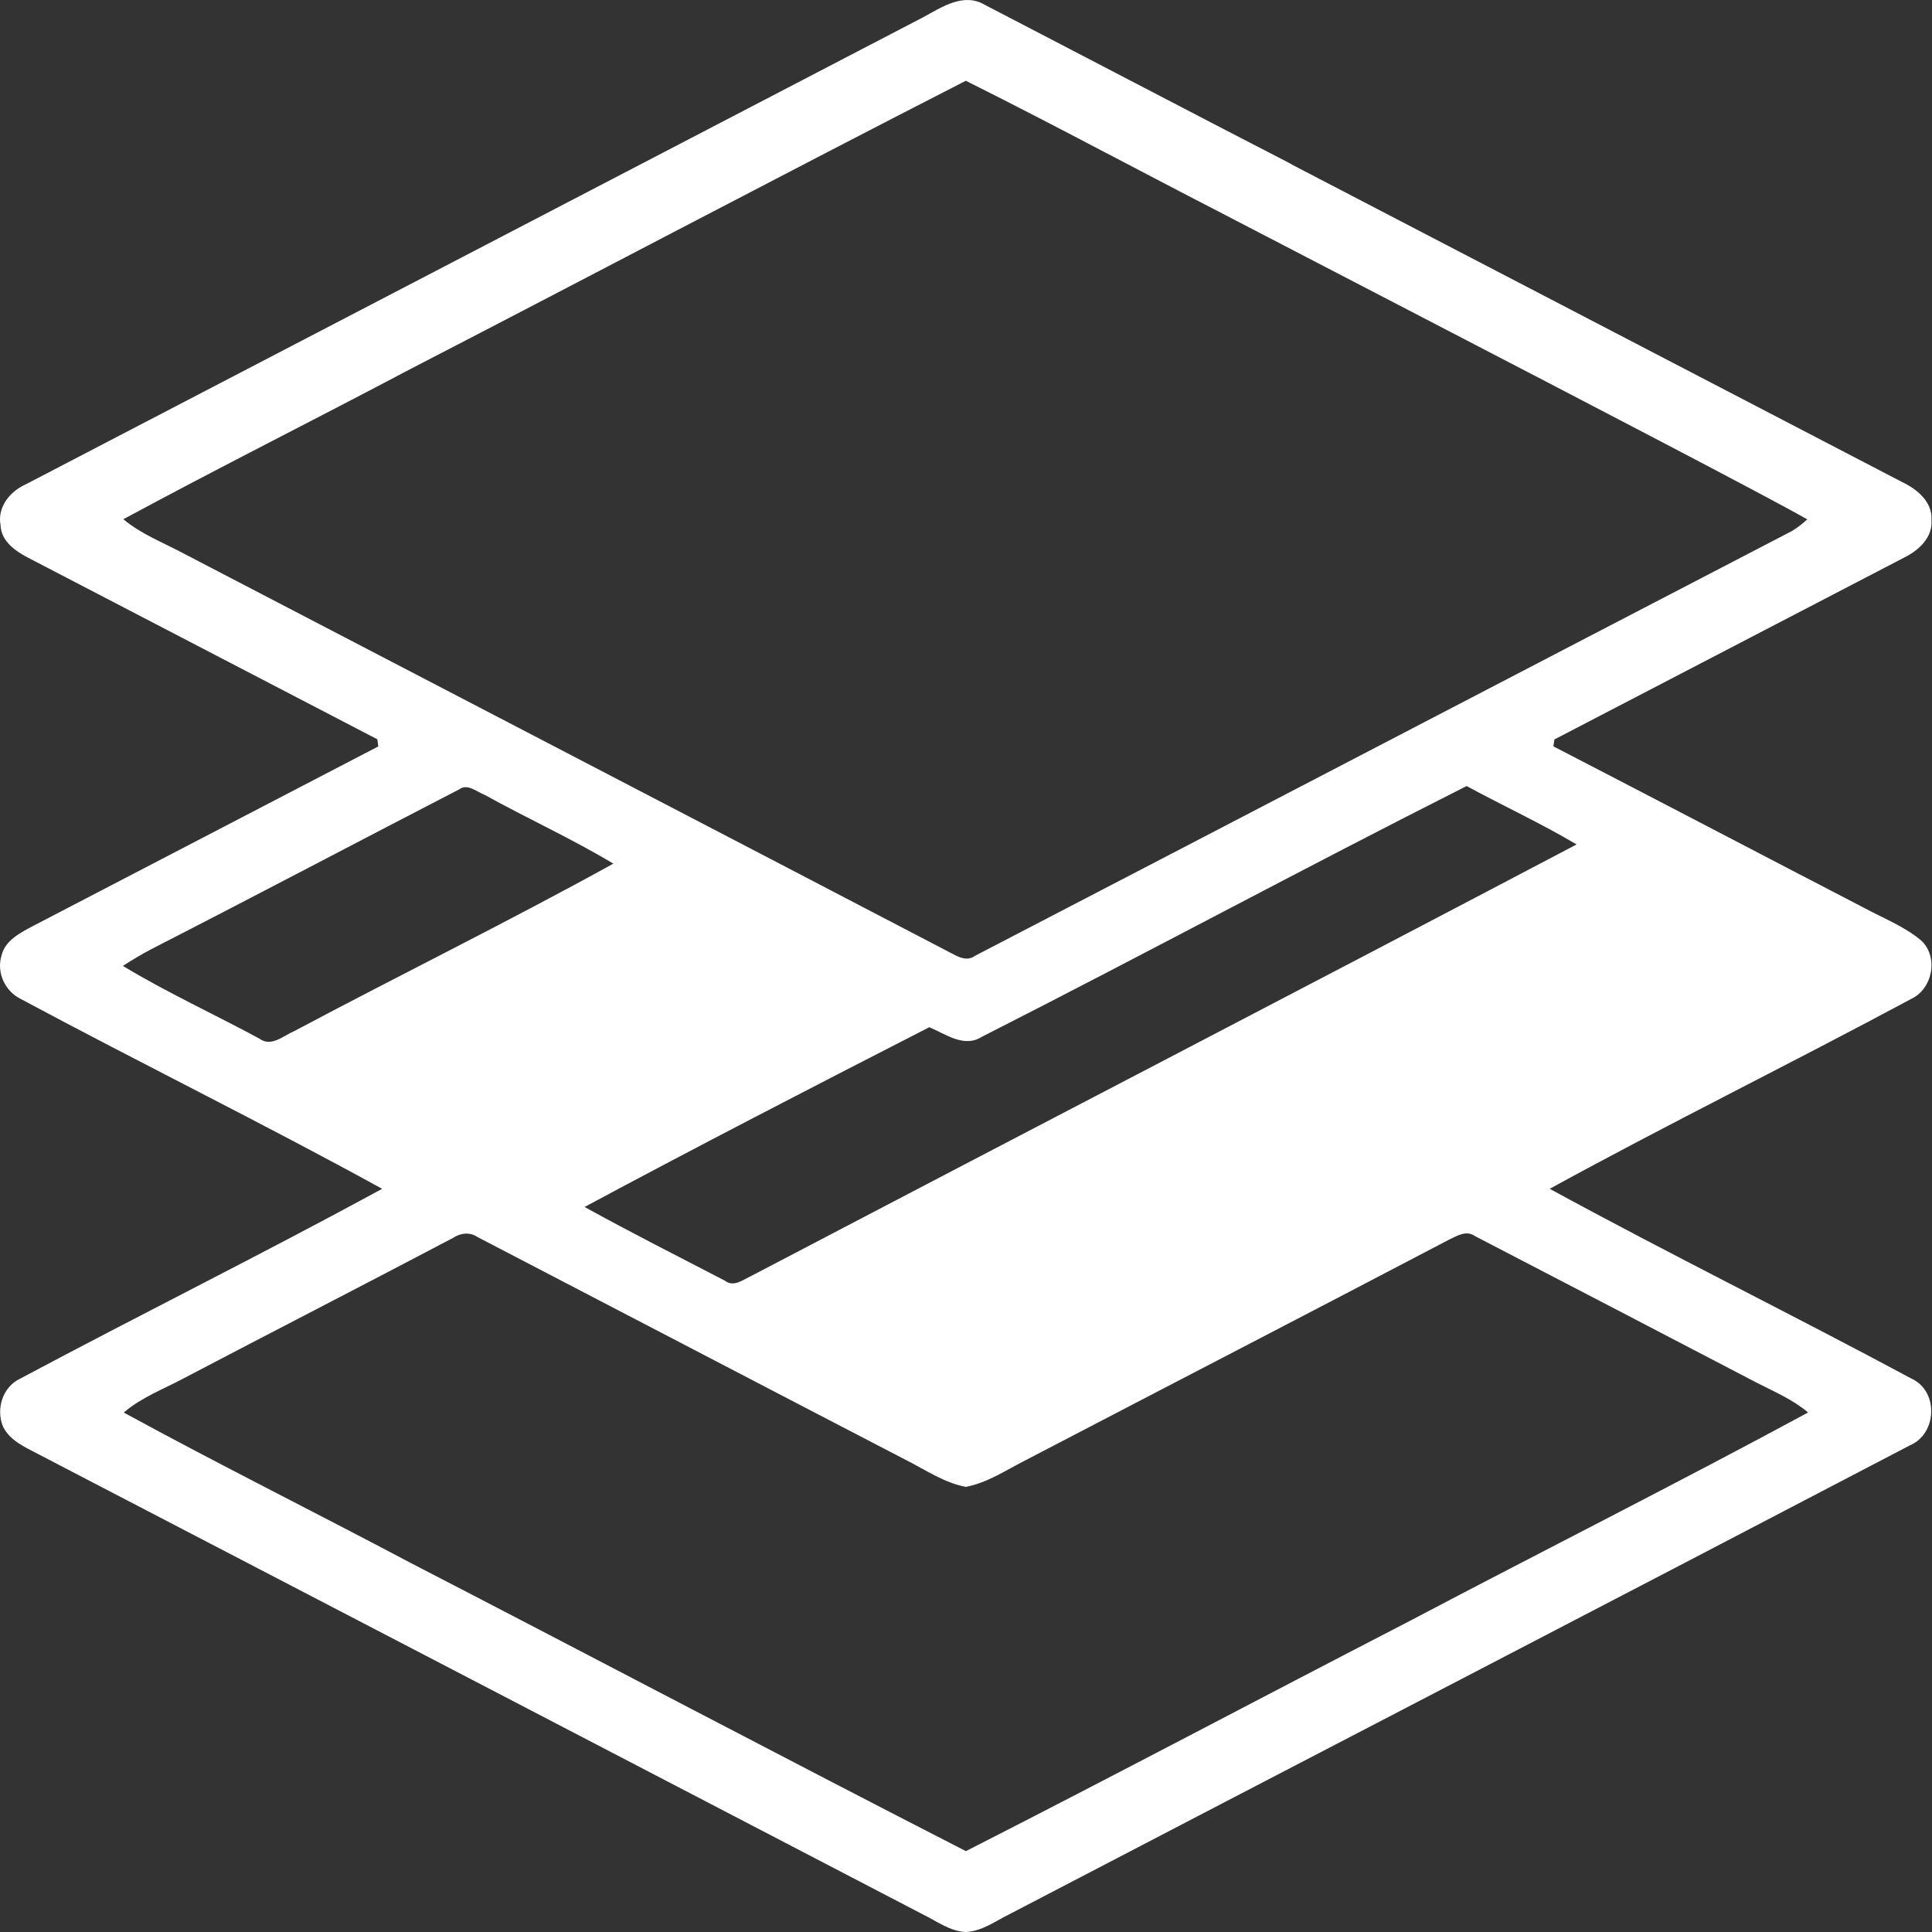 <svg width="60" height="60" viewBox="0 0 60 60" fill="none" xmlns="http://www.w3.org/2000/svg">
<rect x="0" y="0" width="60" height="60" fill="#333333" stroke="none"/>
<path d="M28.662 0.54C29.238 0.229 29.922 -0.243 30.582 0.149C33.71 1.771 36.832 3.411 39.965 5.024C40.414 5.253 40.925 5.611 40.836 6.19C41.01 7.045 39.949 7.689 39.228 7.276C36.136 5.716 33.095 4.055 29.995 2.508C24.235 5.457 18.51 8.482 12.759 11.454C9.79 13.025 6.784 14.529 3.831 16.125C4.384 16.588 5.065 16.849 5.697 17.186C13.659 21.334 21.628 25.471 29.586 29.624C29.8 29.742 30.051 29.851 30.276 29.686C38.737 25.293 47.19 20.884 55.651 16.491C55.822 16.387 55.979 16.266 56.126 16.129C53.62 14.702 34.634 4.948 32.105 3.562C31.477 3.223 31.349 2.312 31.827 1.792C32.236 1.333 32.962 1.372 33.464 1.648C36.543 3.251 55.996 13.37 59.075 14.972C59.536 15.191 60.018 15.585 59.983 16.149C60.026 16.695 59.589 17.089 59.143 17.312C55.52 19.195 51.897 21.081 48.274 22.964C48.267 23.018 48.252 23.125 48.242 23.179C51.455 24.839 54.655 26.517 57.864 28.18C58.473 28.512 59.139 28.764 59.672 29.215C60.212 29.733 60.017 30.714 59.349 31.025C55.627 33.024 51.831 34.89 48.128 36.919C51.843 38.946 55.644 40.817 59.371 42.818C60.21 43.21 60.161 44.522 59.319 44.884C49.999 49.758 40.659 54.594 31.332 59.456C30.903 59.668 30.49 59.979 29.995 60C29.5 59.979 29.091 59.663 28.662 59.454C19.496 54.684 10.334 49.912 1.165 45.147C0.763 44.937 0.302 44.734 0.092 44.301C-0.129 43.761 0.077 43.08 0.617 42.82C4.352 40.827 8.15 38.944 11.868 36.92C8.165 34.884 4.365 33.02 0.64 31.021C0.154 30.781 -0.111 30.206 0.045 29.682C0.156 29.204 0.63 28.97 1.024 28.758C4.602 26.903 8.172 25.036 11.748 23.181C11.741 23.127 11.727 23.016 11.72 22.96C8.097 21.077 4.476 19.191 0.853 17.31C0.46 17.104 0.032 16.796 0.017 16.307C-0.088 15.75 0.309 15.261 0.793 15.045C10.081 10.207 19.374 5.378 28.662 0.54ZM4.709 29.472C4.403 29.632 4.107 29.81 3.816 29.997C5.187 30.826 6.648 31.494 8.056 32.255C8.423 32.529 8.795 32.167 9.132 32.025C12.427 30.273 15.781 28.625 19.048 26.821C17.75 26.043 16.37 25.416 15.048 24.683C14.805 24.593 14.523 24.323 14.263 24.513C11.075 26.161 7.902 27.837 4.709 29.472ZM30.488 32.201C29.941 32.55 29.365 32.113 28.861 31.901C25.279 33.735 21.7 35.582 18.154 37.483C19.59 38.276 21.056 39.017 22.513 39.773C22.791 39.99 23.087 39.735 23.34 39.621C31.876 35.147 40.434 30.714 48.962 26.225C47.854 25.566 46.68 25.028 45.548 24.411C40.504 26.956 35.527 29.643 30.488 32.201ZM51.168 27.734C43.114 31.933 35.066 36.142 27.012 40.343C26.477 40.626 25.907 40.853 25.437 41.241C26.91 42.122 28.469 42.867 29.995 43.656C37.117 39.988 44.211 36.268 51.319 32.576C52.938 31.706 54.605 30.927 56.191 29.997C54.809 29.18 53.352 28.497 51.937 27.74C51.7 27.578 51.406 27.573 51.168 27.734ZM12.582 32.866C12.04 33.138 11.501 33.412 10.992 33.744C12.483 34.599 14.032 35.351 15.556 36.146C19.14 34.306 22.714 32.448 26.275 30.566C24.99 29.821 23.638 29.197 22.337 28.48C22.044 28.36 21.722 28.044 21.401 28.276C18.463 29.81 15.523 31.336 12.582 32.866ZM14.068 38.445C11.283 39.913 8.483 41.348 5.697 42.809C5.071 43.146 4.388 43.397 3.844 43.868C6.788 45.475 9.794 46.969 12.759 48.541C18.51 51.513 24.235 54.536 29.997 57.489C34.606 55.142 39.178 52.717 43.776 50.343C47.894 48.172 52.056 46.081 56.152 43.866C55.677 43.463 55.102 43.221 54.554 42.94C51.636 41.417 48.717 39.898 45.797 38.383C45.54 38.203 45.261 38.374 45.021 38.488C40.635 40.789 36.234 43.062 31.842 45.353C31.242 45.657 30.666 46.049 29.995 46.176C29.322 46.051 28.746 45.649 28.144 45.346C23.702 43.041 19.269 40.725 14.829 38.417C14.585 38.256 14.304 38.289 14.068 38.445Z" fill="white"/>
<path d="M23.25 41.25L51 26.25L58.875 29.625L30 45.375L23.25 41.25Z" fill="white"/>
<path d="M9 33.75L21.375 27L29.25 30.375L15.75 37.875L9 33.75Z" fill="white"/>
</svg>
